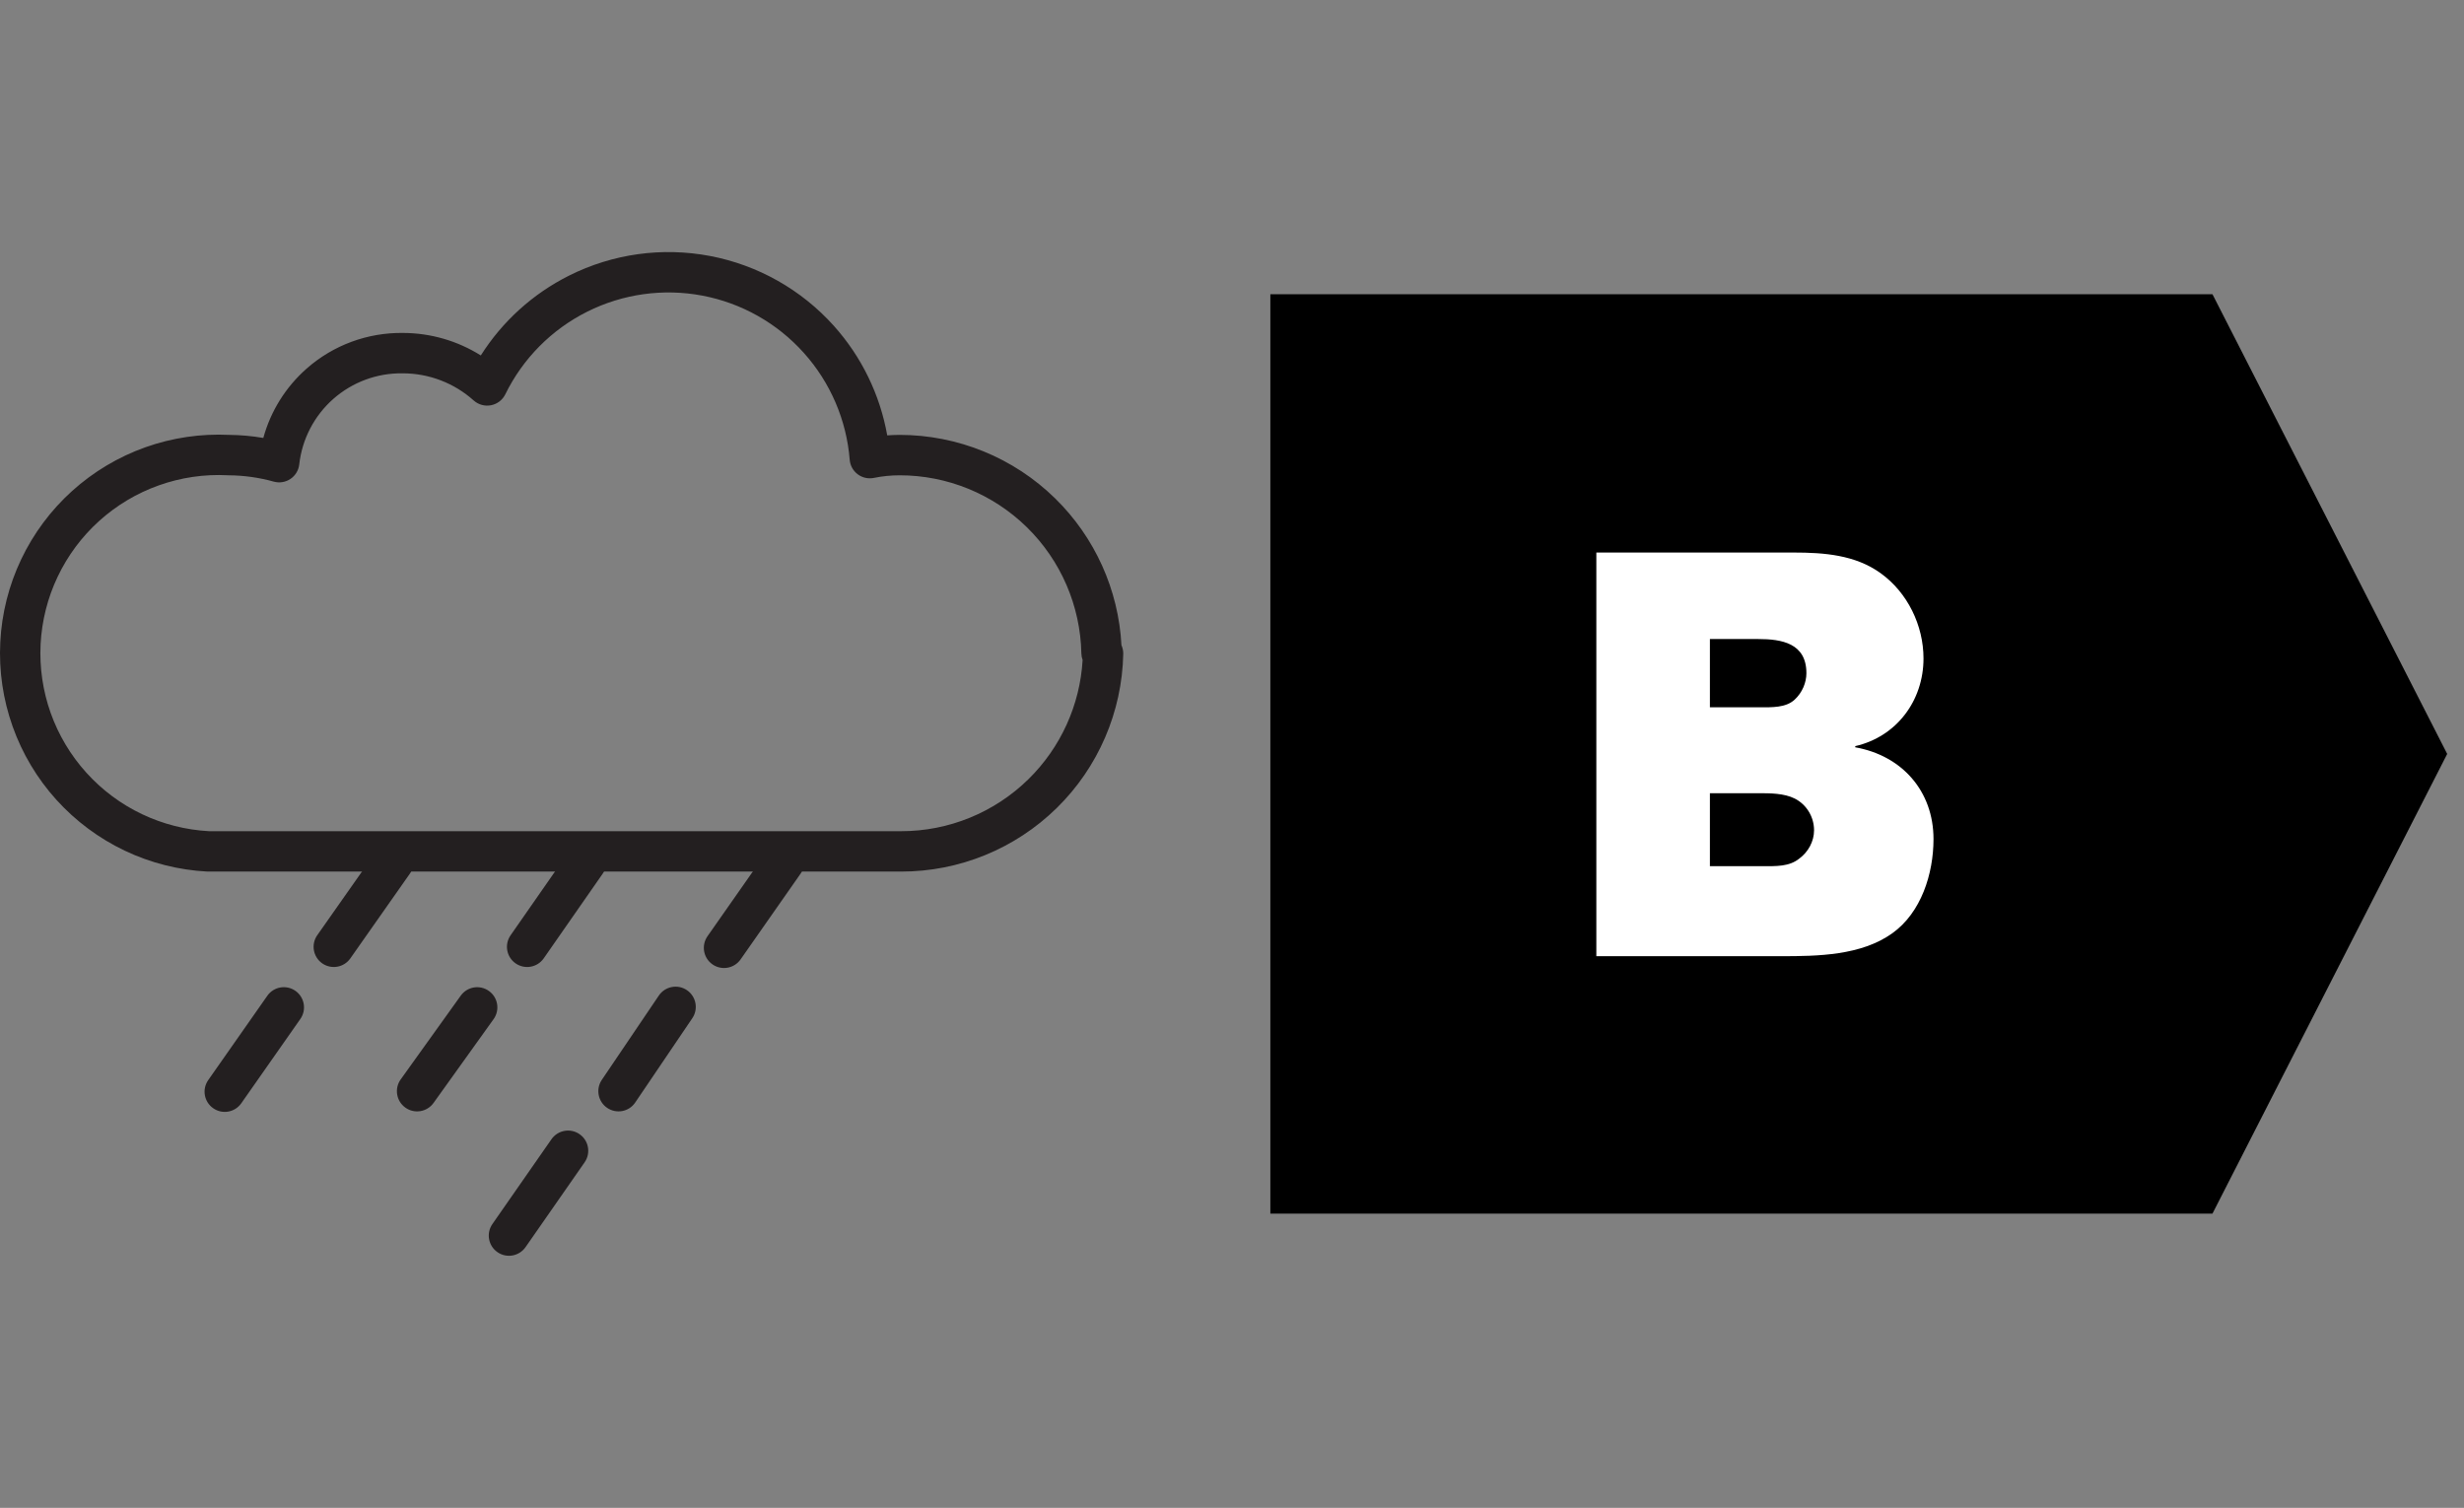 <svg width="67" height="41" viewBox="0 0 67 41" fill="none" xmlns="http://www.w3.org/2000/svg">
<rect x="0" y="0" width="67" height="41" fill="#808080" stroke="none"/>
<path fill-rule="evenodd" clip-rule="evenodd" d="M15.476 7.493C16.66 6.9 18.005 6.713 19.306 6.96C20.606 7.207 21.79 7.875 22.674 8.86C23.428 9.701 23.929 10.733 24.125 11.838C24.237 11.83 24.349 11.826 24.46 11.825C26.042 11.825 27.561 12.445 28.691 13.552C29.772 14.611 30.414 16.036 30.494 17.543C30.527 17.616 30.544 17.697 30.543 17.78C30.511 19.361 29.861 20.867 28.732 21.973C27.602 23.08 26.084 23.7 24.503 23.699C24.503 23.699 24.503 23.699 24.503 23.699H5.669C5.66 23.699 5.651 23.699 5.641 23.699C4.862 23.659 4.098 23.466 3.393 23.131C2.688 22.796 2.056 22.325 1.532 21.746C1.009 21.167 0.605 20.49 0.344 19.755C0.082 19.019 -0.032 18.239 0.008 17.46C0.047 16.68 0.24 15.916 0.575 15.211C0.91 14.506 1.381 13.874 1.96 13.351C2.54 12.828 3.216 12.424 3.952 12.162C4.683 11.902 5.459 11.788 6.234 11.825C6.545 11.828 6.855 11.856 7.16 11.908C7.359 11.183 7.766 10.526 8.337 10.023C9.06 9.385 9.995 9.04 10.959 9.053C11.712 9.055 12.444 9.269 13.074 9.665C13.66 8.739 14.489 7.987 15.476 7.493ZM19.101 8.039C18.037 7.837 16.936 7.99 15.967 8.475C14.999 8.959 14.216 9.749 13.74 10.722C13.664 10.876 13.521 10.986 13.352 11.019C13.183 11.052 13.009 11.004 12.88 10.889C12.351 10.415 11.665 10.152 10.953 10.151L10.946 10.151C10.254 10.141 9.583 10.389 9.063 10.847C8.544 11.305 8.214 11.94 8.137 12.628C8.119 12.788 8.032 12.932 7.899 13.022C7.765 13.112 7.599 13.139 7.444 13.096C7.044 12.984 6.63 12.927 6.215 12.924C6.207 12.924 6.199 12.923 6.191 12.923C5.555 12.89 4.919 12.984 4.32 13.197C3.72 13.41 3.169 13.739 2.696 14.166C2.224 14.592 1.84 15.108 1.567 15.683C1.294 16.257 1.137 16.88 1.104 17.516C1.072 18.151 1.165 18.787 1.378 19.387C1.592 19.986 1.921 20.538 2.348 21.01C2.774 21.482 3.289 21.866 3.864 22.139C4.435 22.41 5.053 22.567 5.684 22.601H24.503C25.797 22.602 27.039 22.094 27.963 21.189C28.842 20.327 29.367 19.17 29.438 17.946C29.417 17.889 29.405 17.829 29.404 17.767C29.378 16.473 28.846 15.241 27.922 14.336C26.998 13.431 25.756 12.924 24.463 12.924C24.227 12.924 23.992 12.948 23.761 12.995C23.607 13.026 23.447 12.99 23.322 12.896C23.196 12.801 23.117 12.657 23.105 12.501C23.018 11.421 22.58 10.4 21.856 9.594C21.133 8.787 20.165 8.241 19.101 8.039Z" fill="#231F20"/>
<path fill-rule="evenodd" clip-rule="evenodd" d="M16.254 22.988C16.503 23.161 16.564 23.503 16.391 23.752L14.785 26.058C14.611 26.307 14.269 26.369 14.02 26.195C13.771 26.022 13.71 25.68 13.884 25.431L15.49 23.125C15.663 22.876 16.005 22.815 16.254 22.988ZM21.636 22.989C21.885 23.163 21.945 23.505 21.771 23.753L20.138 26.087C19.964 26.335 19.621 26.396 19.373 26.222C19.124 26.048 19.064 25.706 19.238 25.457L20.872 23.124C21.045 22.875 21.388 22.815 21.636 22.989ZM11.012 22.989C11.26 23.163 11.32 23.506 11.146 23.754L9.526 26.06C9.352 26.308 9.009 26.368 8.761 26.194C8.513 26.02 8.453 25.677 8.627 25.429L10.247 23.123C10.421 22.875 10.764 22.815 11.012 22.989ZM18.678 26.923C18.929 27.093 18.995 27.435 18.825 27.686L17.273 29.978C17.104 30.23 16.762 30.295 16.511 30.125C16.26 29.955 16.194 29.614 16.364 29.363L17.915 27.07C18.085 26.819 18.427 26.753 18.678 26.923ZM8.033 26.942C8.281 27.116 8.341 27.459 8.167 27.707L6.561 29.999C6.387 30.248 6.045 30.308 5.797 30.134C5.548 29.96 5.488 29.618 5.662 29.369L7.268 27.077C7.442 26.828 7.784 26.768 8.033 26.942ZM13.295 26.946C13.542 27.122 13.598 27.465 13.421 27.712L11.788 29.991C11.611 30.237 11.268 30.294 11.022 30.117C10.775 29.94 10.719 29.597 10.895 29.351L12.529 27.072C12.706 26.826 13.049 26.769 13.295 26.946ZM15.76 30.84C16.009 31.013 16.07 31.355 15.897 31.604L14.291 33.91C14.117 34.159 13.775 34.221 13.526 34.047C13.277 33.874 13.216 33.532 13.389 33.283L14.995 30.977C15.169 30.728 15.511 30.666 15.76 30.84Z" fill="#231F20"/>
<path d="M34.543 8H60.16L66.543 20.5L60.16 33H34.543V8Z" fill="black"/>
<path d="M43.407 26H48.431C49.423 26 50.607 25.984 51.455 25.376C52.239 24.816 52.575 23.76 52.575 22.816C52.575 21.504 51.711 20.544 50.447 20.32V20.288C51.567 20.032 52.303 19.056 52.303 17.904C52.303 17.008 51.871 16.112 51.135 15.584C50.447 15.088 49.599 15.024 48.767 15.024H43.407V26ZM46.495 23.552V21.568H47.823C48.127 21.568 48.511 21.568 48.799 21.712C49.119 21.872 49.327 22.208 49.327 22.576C49.327 22.88 49.167 23.168 48.927 23.344C48.655 23.568 48.287 23.552 47.951 23.552H46.495ZM46.495 19.232V17.376H47.807C48.447 17.376 49.119 17.488 49.119 18.304C49.119 18.56 49.007 18.832 48.799 19.024C48.559 19.248 48.175 19.232 47.855 19.232H46.495Z" fill="white"/>
</svg>
